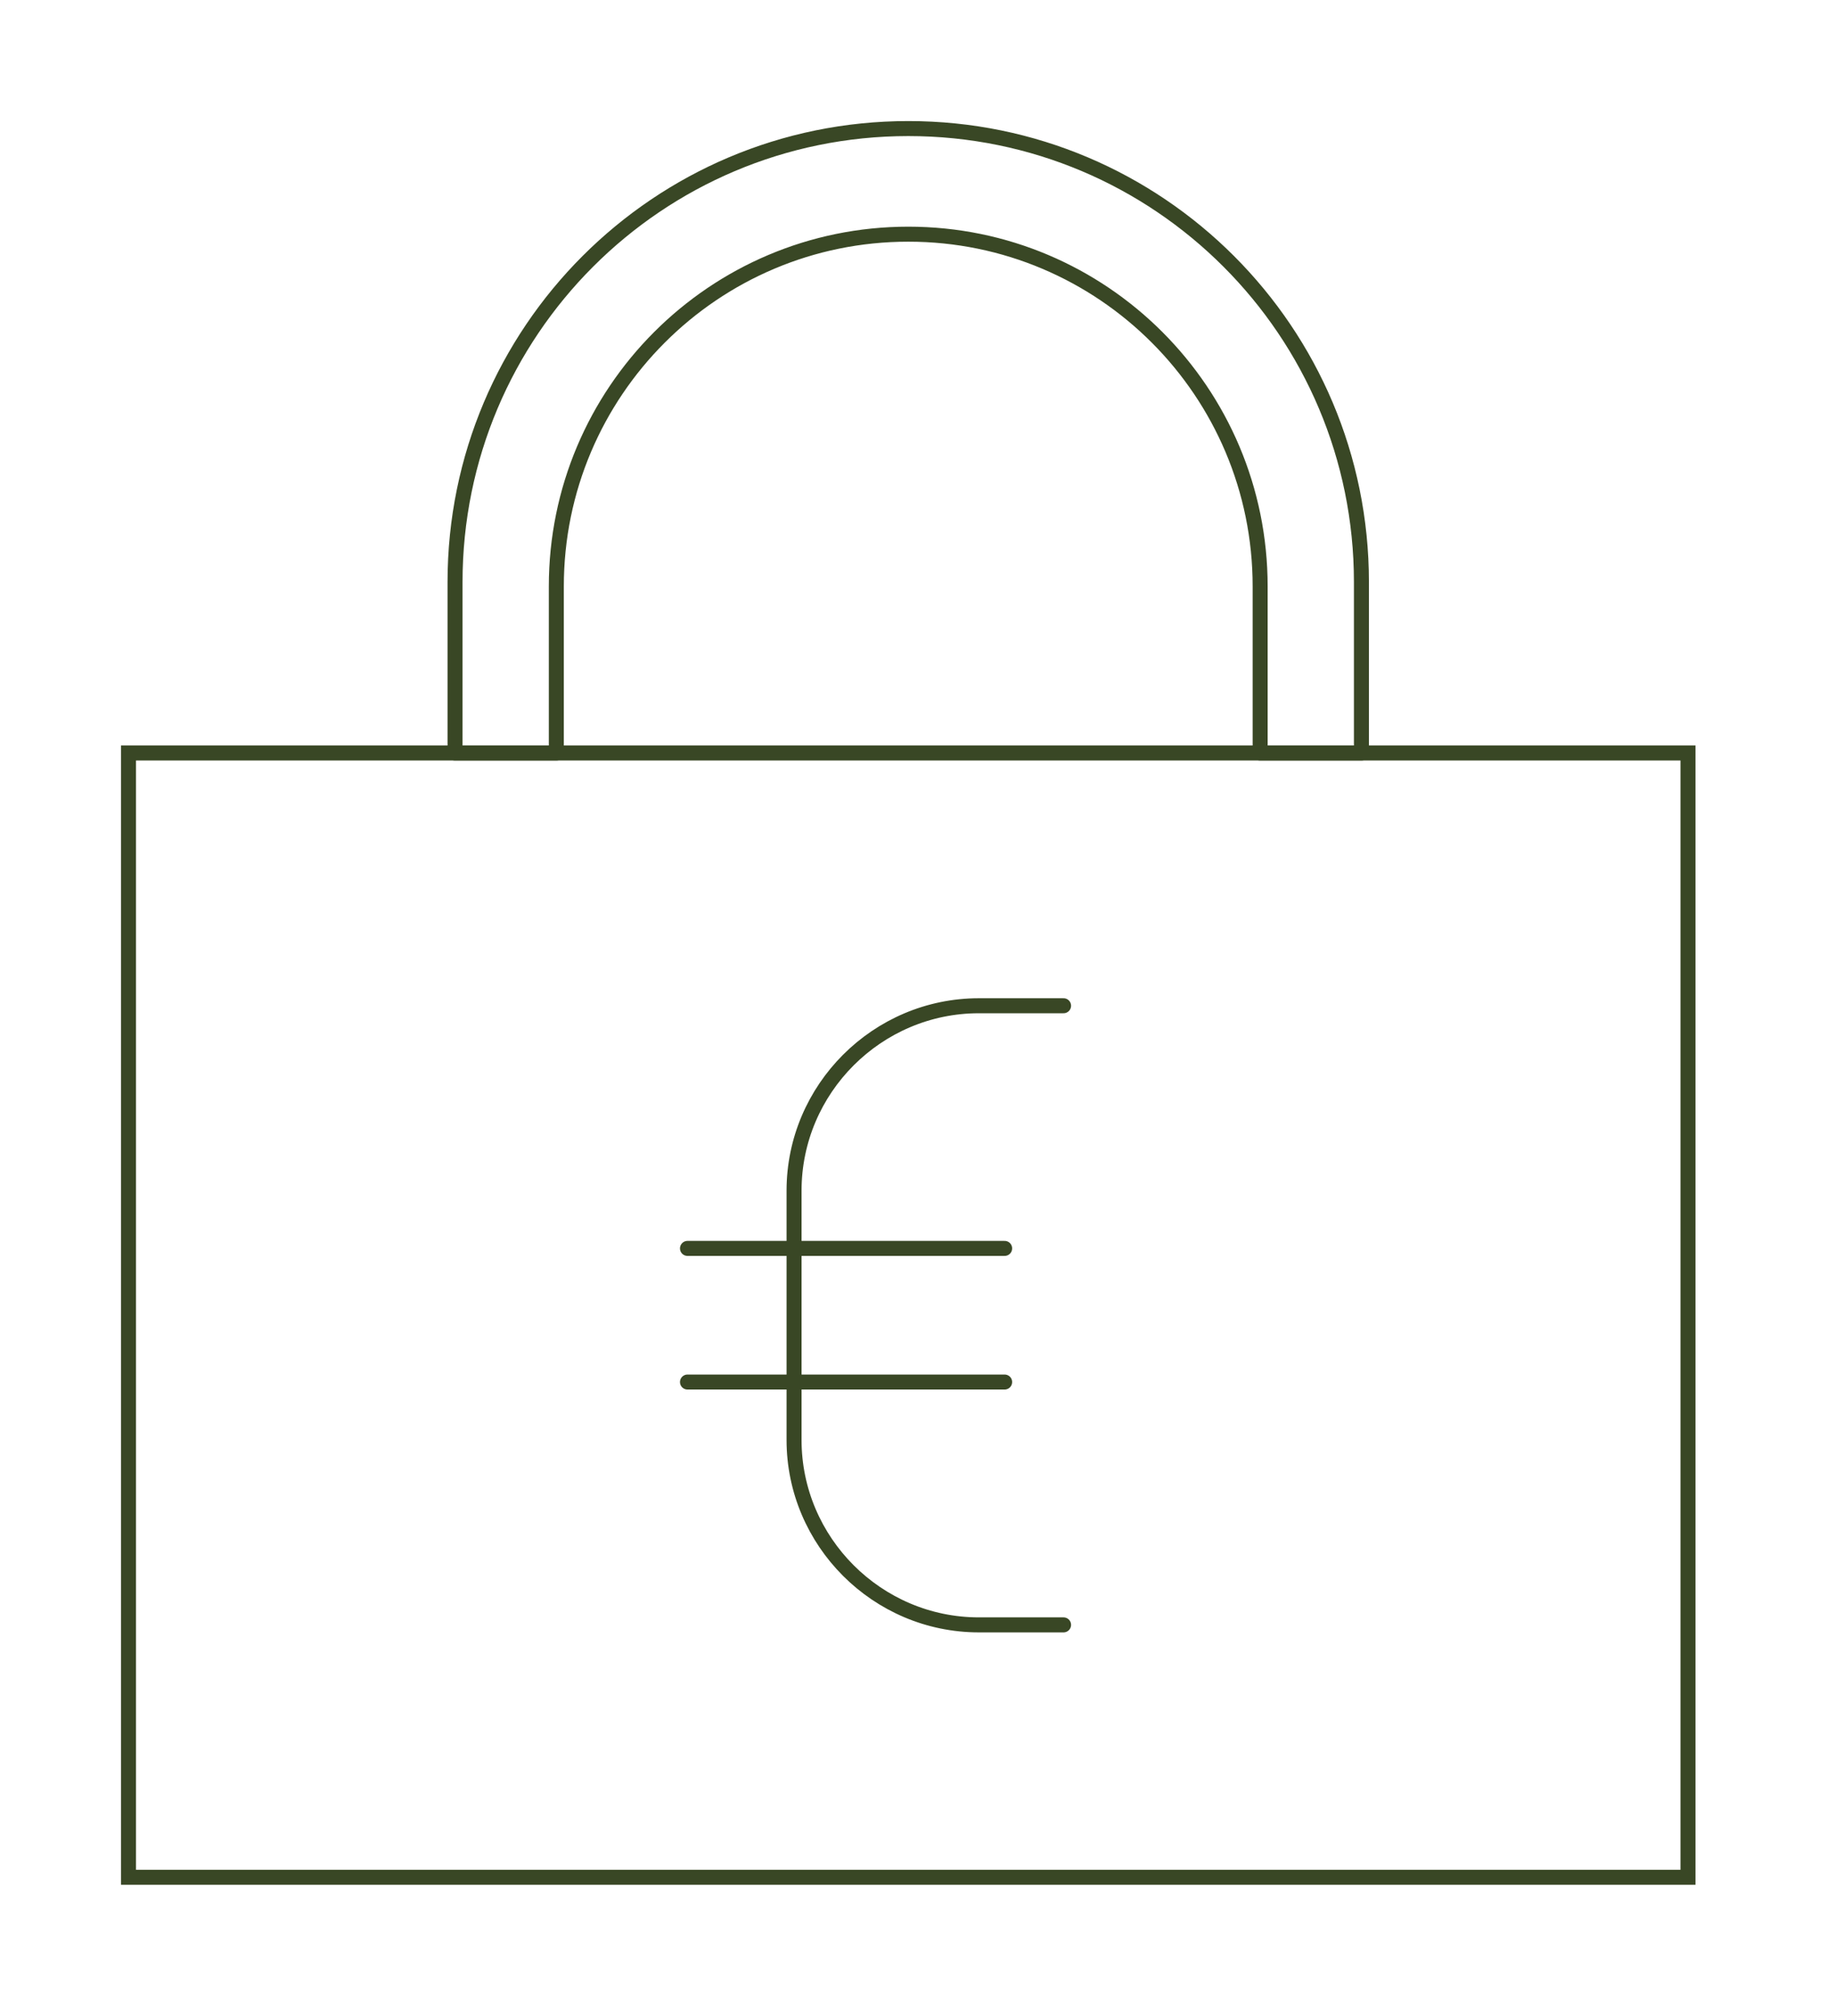 <svg width="92" height="101" viewBox="0 0 92 101" fill="none" xmlns="http://www.w3.org/2000/svg">
<g clip-path="url(#clip0_500_13480)">
<path d="M84.629 37.73H6.442V94.065H84.629V37.73Z" stroke="#394725" stroke-width="0.752" stroke-miterlimit="10"/>
<path d="M68.257 29.168V37.73H63.179V29.382C63.179 19.637 55.284 11.734 45.54 11.734C35.795 11.734 27.892 19.637 27.892 29.382V37.73H22.814V29.168C22.814 16.615 32.987 6.442 45.54 6.442C58.093 6.442 68.257 16.615 68.257 29.168Z" stroke="#394725" stroke-width="0.752" stroke-linecap="round" stroke-linejoin="round"/>
<path d="M53.323 81.418H49.076C43.981 81.418 39.811 77.248 39.811 72.153V59.66C39.811 54.565 43.981 50.395 49.076 50.395H53.323" stroke="#394725" stroke-width="0.752" stroke-linecap="round" stroke-linejoin="round"/>
<path d="M34.468 62.554H50.369" stroke="#394725" stroke-width="0.752" stroke-miterlimit="10" stroke-linecap="round"/>
<path d="M34.468 69.25H50.369" stroke="#394725" stroke-width="0.752" stroke-miterlimit="10" stroke-linecap="round"/>
</g>
<defs>
<clipPath id="clip0_500_13480">
<rect width="79.043" height="88.479" fill="white" transform="translate(6.014 6.014)"/>
</clipPath>
</defs>
</svg>
